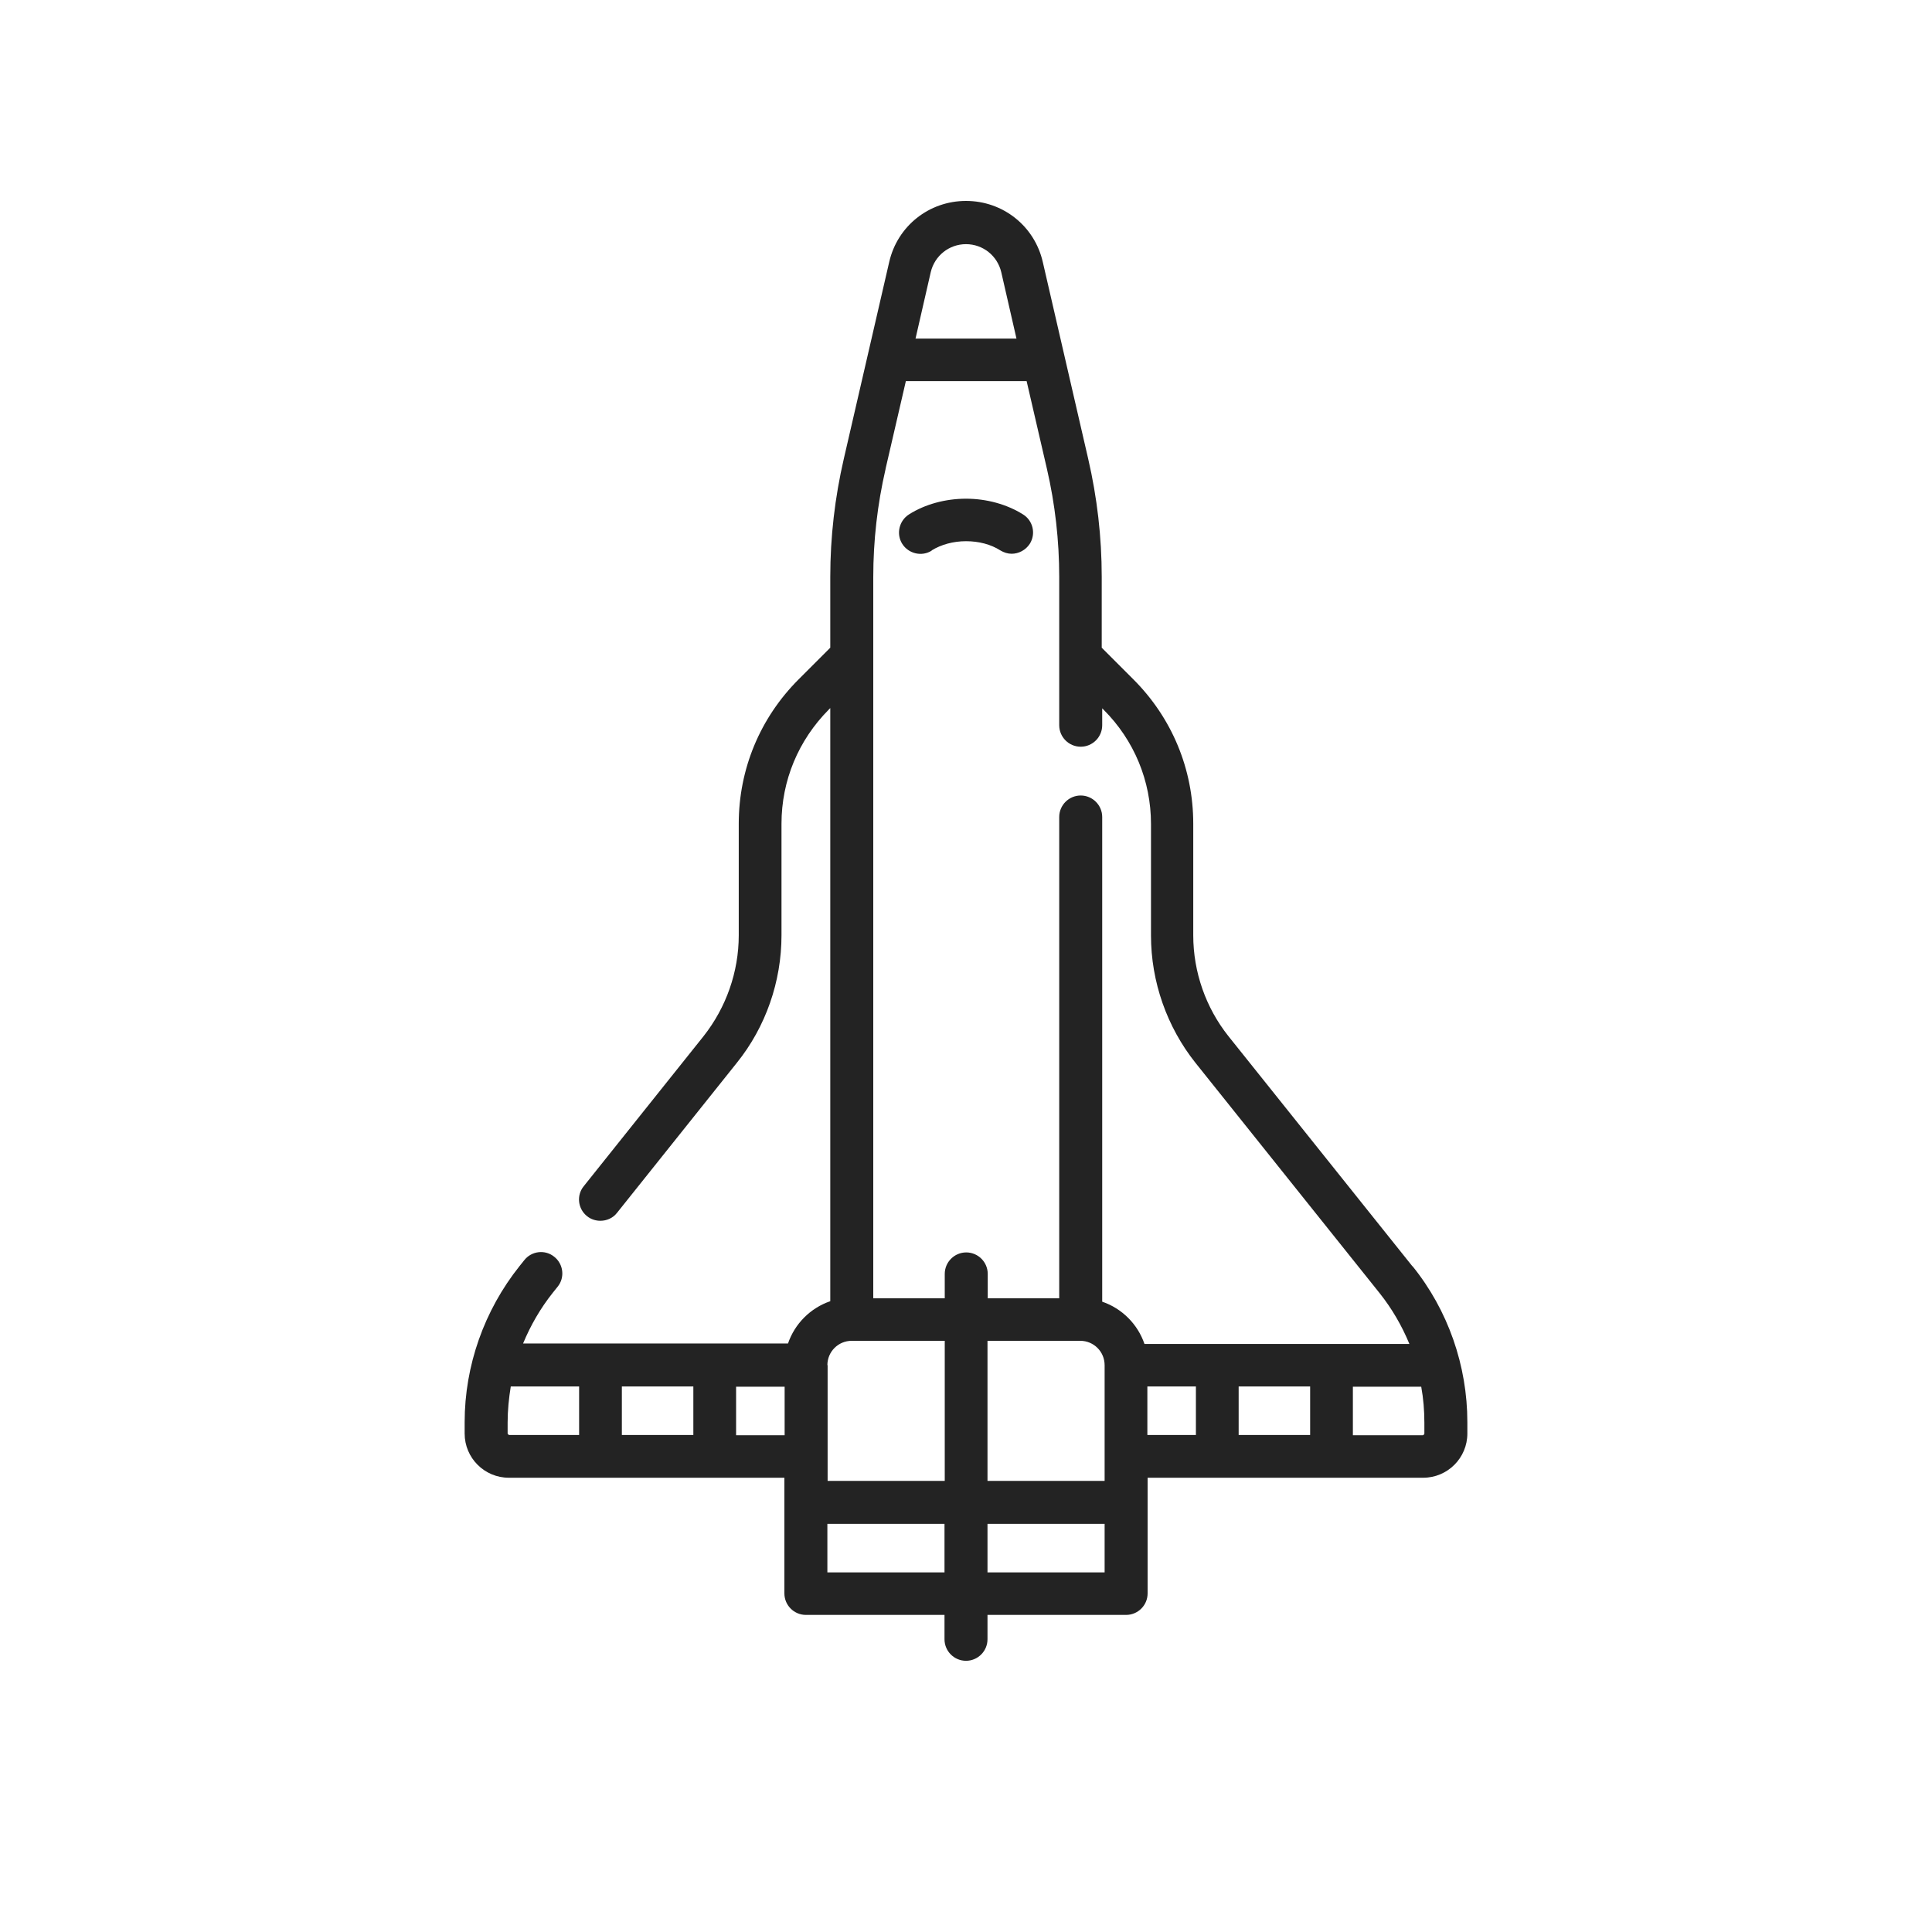 <?xml version="1.0" encoding="UTF-8"?>
<svg id="_图层_2" data-name="图层 2" xmlns="http://www.w3.org/2000/svg" xmlns:xlink="http://www.w3.org/1999/xlink" viewBox="0 0 80 80">
  <defs>
    <style>
      .cls-1 {
        fill: #232323;
      }

      .cls-2 {
        fill: none;
      }

      .cls-3 {
        clip-path: url(#clippath);
      }
    </style>
    <clipPath id="clippath">
      <rect class="cls-2" width="80" height="80"/>
    </clipPath>
  </defs>
  <g id="_图层_1-2" data-name="图层 1">
    <g class="cls-3">
      <g>
        <path class="cls-1" d="M58.49,52.44l-7.62-9.53c-.94-1.18-1.46-2.66-1.46-4.18v-4.62c0-2.26-.88-4.38-2.48-5.98l-1.31-1.31v-2.94c0-1.64-.19-3.28-.56-4.88l-1.88-8.15c-.34-1.49-1.65-2.53-3.18-2.53s-2.84,1.04-3.18,2.53l-1.88,8.15c-.37,1.6-.56,3.24-.56,4.88v2.94l-1.31,1.31c-1.6,1.6-2.48,3.72-2.48,5.98v4.62c0,1.51-.52,2.99-1.46,4.18l-4.96,6.21c-.31.38-.24.94.14,1.24.16.13.36.19.55.19.26,0,.52-.11.69-.33l4.96-6.21c1.2-1.49,1.85-3.37,1.85-5.28v-4.62c0-1.79.7-3.46,1.96-4.73l.06-.06v24.56c-.82.28-1.47.93-1.75,1.75h-10.97c.31-.75.72-1.46,1.23-2.1l.2-.25c.31-.38.24-.94-.14-1.24-.38-.31-.94-.24-1.24.14l-.2.25c-1.46,1.83-2.27,4.12-2.27,6.46v.47c0,1.01.82,1.83,1.83,1.83h11.41v4.79c0,.49.4.89.89.89h5.74v1.01c0,.49.4.89.89.89s.89-.4.89-.89v-1.01h5.74c.49,0,.89-.4.89-.89v-4.79h11.41c1.01,0,1.83-.82,1.83-1.83v-.47c0-2.34-.8-4.64-2.27-6.46ZM40,10.11c.7,0,1.3.48,1.46,1.16l.63,2.75h-4.18l.63-2.75c.16-.68.76-1.16,1.46-1.16ZM36.67,19.41l.84-3.63h5l.84,3.63c.34,1.47.51,2.98.51,4.48v6.14c0,.49.4.89.89.89s.89-.4.89-.89v-.7l.06.06c1.26,1.26,1.96,2.94,1.96,4.73v4.62c0,1.91.66,3.79,1.85,5.28l7.62,9.53c.51.64.92,1.35,1.23,2.1h-10.97c-.28-.82-.93-1.47-1.75-1.75v-20.07c0-.49-.4-.89-.89-.89s-.89.4-.89.89v19.93h-2.96v-1.01c0-.49-.4-.89-.89-.89s-.89.4-.89.89v1.01h-2.96v-29.86c0-1.51.17-3.01.51-4.48ZM54.25,57.41v2.01h-2.96v-2.01h2.96ZM44.73,55.52c.56,0,1.01.45,1.01,1.01v4.79h-4.85v-5.8h3.85ZM34.26,56.53c0-.56.45-1.01,1.01-1.01h3.85v5.8h-4.85v-4.79ZM28.71,57.41v2.01h-2.96v-2.01h2.96ZM21.02,59.37v-.47c0-.5.05-1,.13-1.49h2.83v2.01h-2.9s-.06-.03-.06-.06ZM30.48,59.43v-2.01h2.01v2.01h-2.01ZM34.26,65.11v-2.01h4.85v2.01h-4.85ZM40.89,65.11v-2.01h4.85v2.01h-4.85ZM47.51,57.41h2.01v2.01h-2.01v-2.01ZM58.98,59.37s-.03.06-.06.06h-2.9v-2.01h2.83c.09.49.13.99.13,1.49v.47h0Z"/>
        <path class="cls-1" d="M38.58,22.79c.39-.24.89-.38,1.42-.38s1.03.13,1.42.38c.15.09.31.14.47.14.29,0,.58-.15.75-.41.26-.41.14-.96-.28-1.22-.67-.42-1.51-.65-2.36-.65s-1.7.23-2.36.65c-.41.26-.54.81-.28,1.22.26.41.81.54,1.22.28Z"/>
      </g>
    </g>
  </g>
</svg>